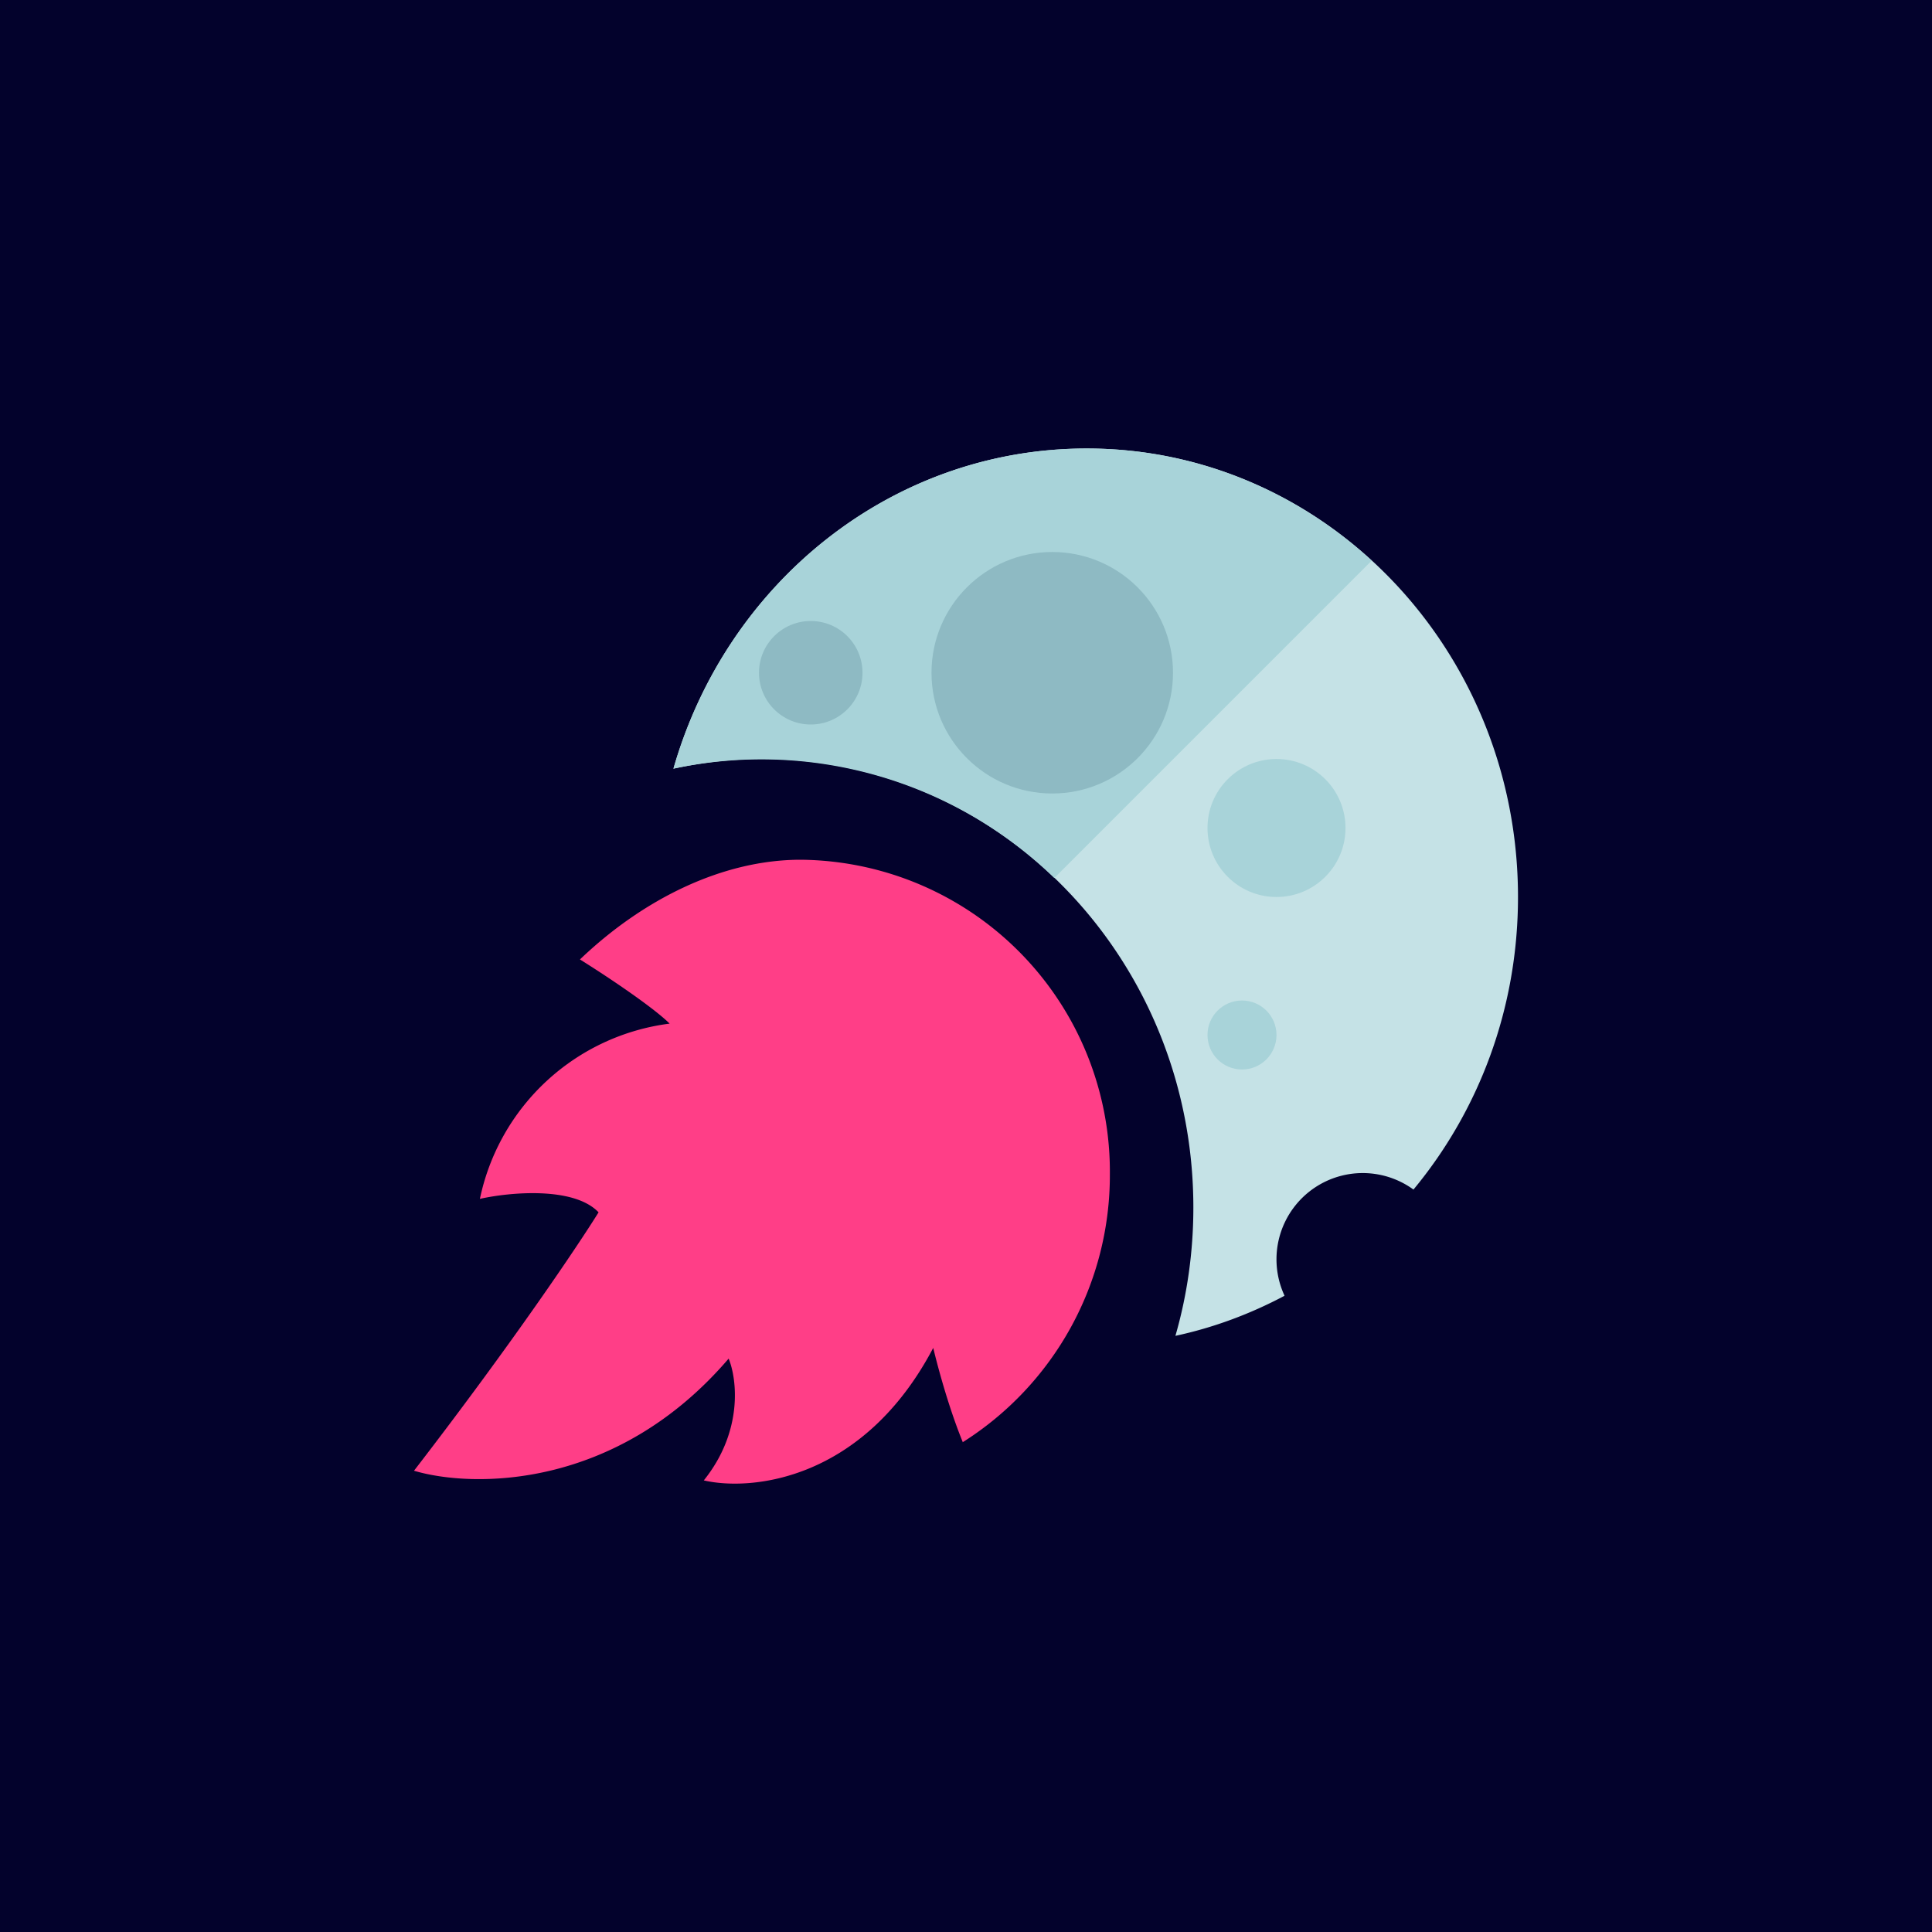 ﻿<?xml version="1.0" standalone="no"?>
<!DOCTYPE svg PUBLIC "-//W3C//DTD SVG 1.1//EN" 
"http://www.w3.org/Graphics/SVG/1.1/DTD/svg11.dtd">
<svg xmlns="http://www.w3.org/2000/svg" width="56" height="56"><path fill="#03022C" d="M0 0h56v56H0z"/><path d="M37.23 37.56c-.98.52-2.04.92-3.16 1.16.34-1.18.52-2.43.52-3.72 0-7.18-5.6-13-12.5-13-.88 0-1.74.1-2.57.28C21.06 16.9 25.84 13 31.5 13 38.4 13 44 18.82 44 26c0 3.24-1.14 6.2-3.03 8.48a2.5 2.5 0 00-3.74 3.07z" fill="#C5E2E6"/><path d="M39.76 16.25l-9.2 9.2a12.2 12.2 0 00-11.04-3.17C21.06 16.9 25.84 13 31.5 13c3.17 0 6.06 1.23 8.26 3.25z" fill="#A8D3D9"/><circle cx="30.5" cy="19.5" r="3.5" fill="#8EBAC3"/><circle cx="23.5" cy="19.5" r="1.5" fill="#8EBAC3"/><circle cx="37" cy="24" r="2" fill="#A8D3D9"/><circle cx="36" cy="30" r="1" fill="#A8D3D9"/><path d="M27.91 41.8a9.15 9.15 0 004.26-7.76 9.04 9.04 0 00-8.96-9.12c-2.28 0-4.58 1.15-6.4 2.89.96.6 2.17 1.43 2.6 1.86a6.45 6.45 0 00-5.5 5.08c.84-.19 2.72-.37 3.44.39-.59.95-2.49 3.78-5.35 7.49 1.68.5 5.85.57 9.12-3.25.24.58.43 2.1-.72 3.53 1.38.32 4.63 0 6.65-3.84.15.62.46 1.76.86 2.74z" fill="#FF3E87"/></svg>